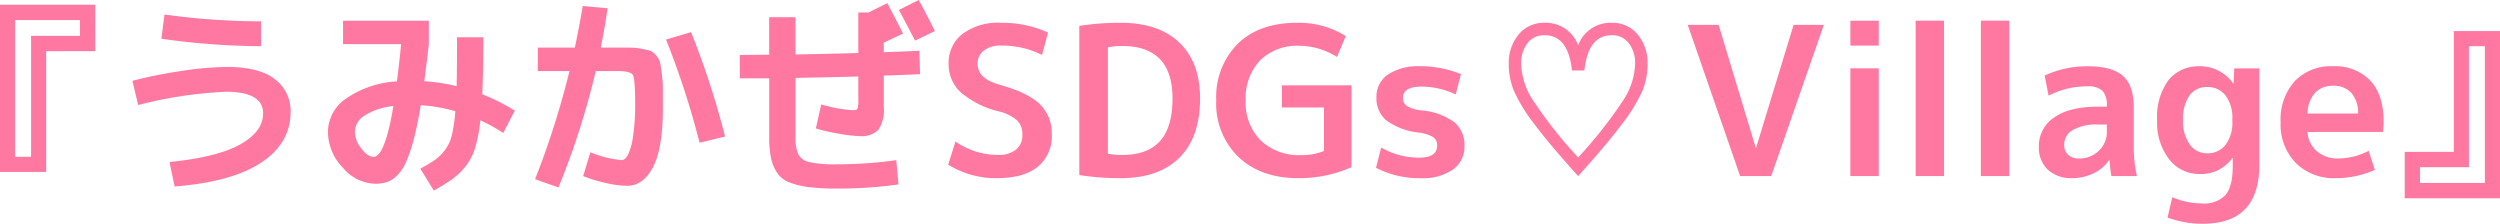 <svg xmlns="http://www.w3.org/2000/svg" width="394.154" height="35.274" viewBox="0 0 394.154 35.274"><path d="M21.464-9.276h2.515V-28.35h7.708v-2.482H21.464Zm0,2.384H19.08V-33.249H34.1v7.316H26.363V-6.891ZM39.95-21.262A76.686,76.686,0,0,1,47.9-22.846a49.534,49.534,0,0,1,6.973-.6q5.1,0,7.561,1.943A6.226,6.226,0,0,1,64.9-16.363q0,4.932-4.638,8T46.613-4.605L45.8-8.459q7.545-.751,11.154-2.776t3.609-4.9q0-3.4-5.879-3.4a67.209,67.209,0,0,0-13.816,2.09Zm4.573-6.63.49-3.821a111.236,111.236,0,0,0,15.22,1.078v3.919a115.594,115.594,0,0,1-15.71-1.176Zm28.644.849v-3.691H86.688v3.691q-.163,1.666-.719,5.846a29.079,29.079,0,0,1,5.1.784q.065-2.123.065-7.708h4.148q0,4.834-.163,8.982a32.316,32.316,0,0,1,5.128,2.58l-1.829,3.527a24.864,24.864,0,0,0-3.593-1.992,26.2,26.2,0,0,1-.784,4.164,8.845,8.845,0,0,1-1.453,2.94A10.386,10.386,0,0,1,90.51-5.846a30.075,30.075,0,0,1-3.037,1.894L85.349-7.414a23.819,23.819,0,0,0,2.368-1.421A7.309,7.309,0,0,0,89.269-10.4a6.3,6.3,0,0,0,1.078-2.4,27.06,27.06,0,0,0,.523-3.658,23.72,23.72,0,0,0-5.454-.947q-.523,3.168-1.11,5.389A22.907,22.907,0,0,1,83.1-8.443,6.871,6.871,0,0,1,81.675-6.32a4.319,4.319,0,0,1-1.584,1.029A6.029,6.029,0,0,1,78.2-5.03a6.878,6.878,0,0,1-5.062-2.531,8.165,8.165,0,0,1-2.352-5.7,6.415,6.415,0,0,1,2.891-5.226,15.511,15.511,0,0,1,7.986-2.678q.392-3.07.653-5.879ZM81.1-17.278a10.207,10.207,0,0,0-4.524,1.486,3.1,3.1,0,0,0-1.551,2.531A4.364,4.364,0,0,0,76.041-10.6q1.012,1.323,1.927,1.323,1.8,0,3.135-8ZM111.021-6.238l1.143-3.756a17.281,17.281,0,0,0,4.9,1.241q.555,0,1.013-.817a9.76,9.76,0,0,0,.8-2.891,32.048,32.048,0,0,0,.343-5.111q0-3.919-.343-4.573T116.41-22.8h-3.4a122.944,122.944,0,0,1-5.879,18.356l-3.691-1.306A131.69,131.69,0,0,0,108.865-22.8h-5v-3.691h5.846q.751-3.56,1.241-6.565l3.919.359q-.425,3.07-1.078,6.206h4.654a9.782,9.782,0,0,1,1.845.2,11.757,11.757,0,0,1,1.388.327,2.291,2.291,0,0,1,.882.751,2.7,2.7,0,0,1,.6,1.11q.1.49.261,1.747a18,18,0,0,1,.163,2.3v3.135q0,6.271-1.535,9.243T117.912-4.7a15.759,15.759,0,0,1-3.266-.441,23.359,23.359,0,0,1-3.625-1.094Zm13.064-21.524,3.952-1.176a131.754,131.754,0,0,1,5.356,16.461l-4.017.98a129.141,129.141,0,0,0-5.291-16.265Zm16.265-3.527H144.5v5.879q6.6-.131,9.9-.229v-6.4h1.633l2.94-1.47q1.339,2.515,2.482,4.8l-3.037,1.437v1.5q3.821-.131,5.618-.229l.1,3.691q-1.96.1-5.716.229v4.964a5.636,5.636,0,0,1-.849,3.576,3.7,3.7,0,0,1-2.94,1,21.375,21.375,0,0,1-3.348-.392,28.655,28.655,0,0,1-3.576-.817l.849-3.789a22.474,22.474,0,0,0,4.964.915q.621,0,.751-.229a4.1,4.1,0,0,0,.131-1.4v-3.691q-3.3.1-9.9.229v9.276a6.225,6.225,0,0,0,.474,2.825,2.613,2.613,0,0,0,1.78,1.192,19.669,19.669,0,0,0,4.279.327,66.948,66.948,0,0,0,9.356-.655l.344,3.824a67.742,67.742,0,0,1-9.7.653,35.59,35.59,0,0,1-4.442-.229,12.676,12.676,0,0,1-3.038-.735,4.074,4.074,0,0,1-1.943-1.5,6.729,6.729,0,0,1-.964-2.319,16.018,16.018,0,0,1-.294-3.38v-9.21h-4.638v-3.691q.751,0,2.3-.016t2.335-.016ZM166.479-29.1l-3.135,1.5Q161.58-31,160.8-32.432L163.932-34q1.5,2.744,2.548,4.9Zm16.886,3.756A14.174,14.174,0,0,0,177-26.815a4.4,4.4,0,0,0-2.809.784,2.541,2.541,0,0,0-.98,2.09q0,2.319,3.364,3.266,4.573,1.274,6.451,3.1a6.318,6.318,0,0,1,1.878,4.736,6.206,6.206,0,0,1-2.221,5.144q-2.221,1.78-6.434,1.78a14.181,14.181,0,0,1-7.675-2.123l1.143-3.658a11.631,11.631,0,0,0,6.63,2.123,4.457,4.457,0,0,0,2.923-.833,2.914,2.914,0,0,0,1-2.368,3.036,3.036,0,0,0-.8-2.221,6.859,6.859,0,0,0-2.891-1.437,14.43,14.43,0,0,1-6.059-3.037,6.006,6.006,0,0,1-1.878-4.475,5.751,5.751,0,0,1,2.172-4.7,9.419,9.419,0,0,1,6.091-1.764,17.648,17.648,0,0,1,7.414,1.535Zm24.92,6.859q0,6.108-3.25,9.341t-9.259,3.233a41.066,41.066,0,0,1-6.532-.49V-29.917a41.067,41.067,0,0,1,6.532-.49q5.977,0,9.243,3.119T208.286-18.486Zm-4.344,0q0-8.263-7.937-8.263a11.9,11.9,0,0,0-2.254.2V-9.765a11.9,11.9,0,0,0,2.254.2q3.985,0,5.961-2.188T203.942-18.486ZM224-26.782a8.339,8.339,0,0,0-6.271,2.319,8.655,8.655,0,0,0-2.254,6.3,8.418,8.418,0,0,0,2.368,6.3,8.732,8.732,0,0,0,6.385,2.319,9.274,9.274,0,0,0,3.593-.653v-6.859h-6.63v-3.495h10.974v12.9A20.168,20.168,0,0,1,223.8-5.911q-5.912,0-9.439-3.315a11.672,11.672,0,0,1-3.527-8.933,11.9,11.9,0,0,1,3.4-8.949q3.4-3.3,9.341-3.3a14.031,14.031,0,0,1,7.675,2.09l-1.372,3.3A11.343,11.343,0,0,0,224-26.782Zm24.594,7.675a12.727,12.727,0,0,0-5.324-1.241q-3,0-3,1.764a1.5,1.5,0,0,0,.653,1.306,5.568,5.568,0,0,0,2.286.686,10.246,10.246,0,0,1,5.193,1.878,4.683,4.683,0,0,1,1.568,3.74,4.379,4.379,0,0,1-1.813,3.707,8.4,8.4,0,0,1-5.111,1.355,14.724,14.724,0,0,1-7.022-1.633l.817-3.2a11.769,11.769,0,0,0,5.977,1.6q2.842,0,2.842-1.894a1.551,1.551,0,0,0-.588-1.323,5.81,5.81,0,0,0-2.286-.735,10.575,10.575,0,0,1-5.144-1.927,4.542,4.542,0,0,1-1.551-3.625,4.224,4.224,0,0,1,1.78-3.576,8.589,8.589,0,0,1,5.177-1.323,16.36,16.36,0,0,1,6.369,1.241Zm14.012-11.3a5.428,5.428,0,0,1,5.258,3.462h.065a5.428,5.428,0,0,1,5.258-3.462,5.122,5.122,0,0,1,4.083,1.829,6.971,6.971,0,0,1,1.568,4.7,11.1,11.1,0,0,1-.784,4.132,25.131,25.131,0,0,1-3.152,5.177q-2.368,3.2-7.006,8.329-4.638-5.128-7.006-8.329a25.129,25.129,0,0,1-3.152-5.177,11.1,11.1,0,0,1-.784-4.132,6.971,6.971,0,0,1,1.568-4.7,5.122,5.122,0,0,1,4.083-1.829Zm10.582,1.96q-3.723,0-4.311,5.552h-1.96q-.588-5.552-4.311-5.552a3.273,3.273,0,0,0-2.695,1.241,5.17,5.17,0,0,0-1,3.331,11.066,11.066,0,0,0,1.747,5.5,69.112,69.112,0,0,0,7.234,9.194,69.109,69.109,0,0,0,7.234-9.194,11.066,11.066,0,0,0,1.747-5.5,5.17,5.17,0,0,0-1-3.331A3.273,3.273,0,0,0,273.183-28.448Zm16.853-1.633,5.846,19.368h.065l5.912-19.368h4.768l-8.3,23.843h-4.9L285.17-30.081Zm20.772,3.266v-3.919h4.475v3.919Zm0,20.576V-23.222h4.475V-6.238Zm10.288,0v-24.5h4.475v24.5Zm10.288,0v-24.5h4.475v24.5Zm16.82-17.31q3.887,0,5.585,1.519t1.7,4.915v6.3a21.465,21.465,0,0,0,.49,4.573h-4.017a22.964,22.964,0,0,1-.294-2.515H351.6a6.179,6.179,0,0,1-2.466,2.09,7.653,7.653,0,0,1-3.38.751,5.361,5.361,0,0,1-3.8-1.323,4.773,4.773,0,0,1-1.421-3.674,5.337,5.337,0,0,1,2.4-4.556q2.4-1.715,6.908-1.715h1.4v-.1a3.375,3.375,0,0,0-.686-2.417,3.429,3.429,0,0,0-2.45-.686,12.968,12.968,0,0,0-6.042,1.47l-.621-3.168A15.591,15.591,0,0,1,348.206-23.548Zm-3.691,12.313a2.142,2.142,0,0,0,.621,1.633,2.368,2.368,0,0,0,1.7.588,4.382,4.382,0,0,0,3.135-1.208,4.011,4.011,0,0,0,1.274-3.037v-1.11h-1.4a7.443,7.443,0,0,0-3.952.866,2.6,2.6,0,0,0-1.372,2.27Zm21.36-12.313a6.3,6.3,0,0,1,5.291,2.711h.065l.1-2.384h3.952V-7.969q0,9.243-8.916,9.243a15.682,15.682,0,0,1-5.552-.98l.751-3.2a12.145,12.145,0,0,0,4.7.98,4.6,4.6,0,0,0,3.691-1.339Q371.1-4.605,371.1-7.871V-9.08h-.065a6.061,6.061,0,0,1-5.16,2.515,5.967,5.967,0,0,1-4.785-2.3,9.39,9.39,0,0,1-1.911-6.189,9.771,9.771,0,0,1,1.78-6.3,5.989,5.989,0,0,1,4.915-2.188Zm-2.613,8.492a6.184,6.184,0,0,0,1.061,3.838,3.317,3.317,0,0,0,2.76,1.388,3.5,3.5,0,0,0,2.874-1.339,5.787,5.787,0,0,0,1.078-3.723v-.327a5.787,5.787,0,0,0-1.078-3.723,3.5,3.5,0,0,0-2.874-1.339,3.323,3.323,0,0,0-2.809,1.339A6.363,6.363,0,0,0,363.263-15.057ZM382.892-16.1h7.969a4.771,4.771,0,0,0-1.061-3.25,3.716,3.716,0,0,0-2.891-1.127,3.711,3.711,0,0,0-2.858,1.143,4.932,4.932,0,0,0-1.159,3.233Zm0,2.907a4.311,4.311,0,0,0,1.486,3.054,4.981,4.981,0,0,0,3.348,1.127,10.527,10.527,0,0,0,4.8-1.208l.98,3A15.111,15.111,0,0,1,387.3-5.911,8.492,8.492,0,0,1,381.047-8.3a8.661,8.661,0,0,1-2.4-6.434,9.04,9.04,0,0,1,2.221-6.467,7.871,7.871,0,0,1,6.01-2.352,7.675,7.675,0,0,1,5.9,2.254q2.107,2.254,2.107,6.467a13.684,13.684,0,0,1-.1,1.631ZM410.85-26.717h-2.515V-7.642h-7.708V-5.16H410.85Zm0-2.384h2.384V-2.743H398.21v-7.316h7.741V-29.1Z" transform="translate(-19.08 34)" fill="#ff78a1"/></svg>